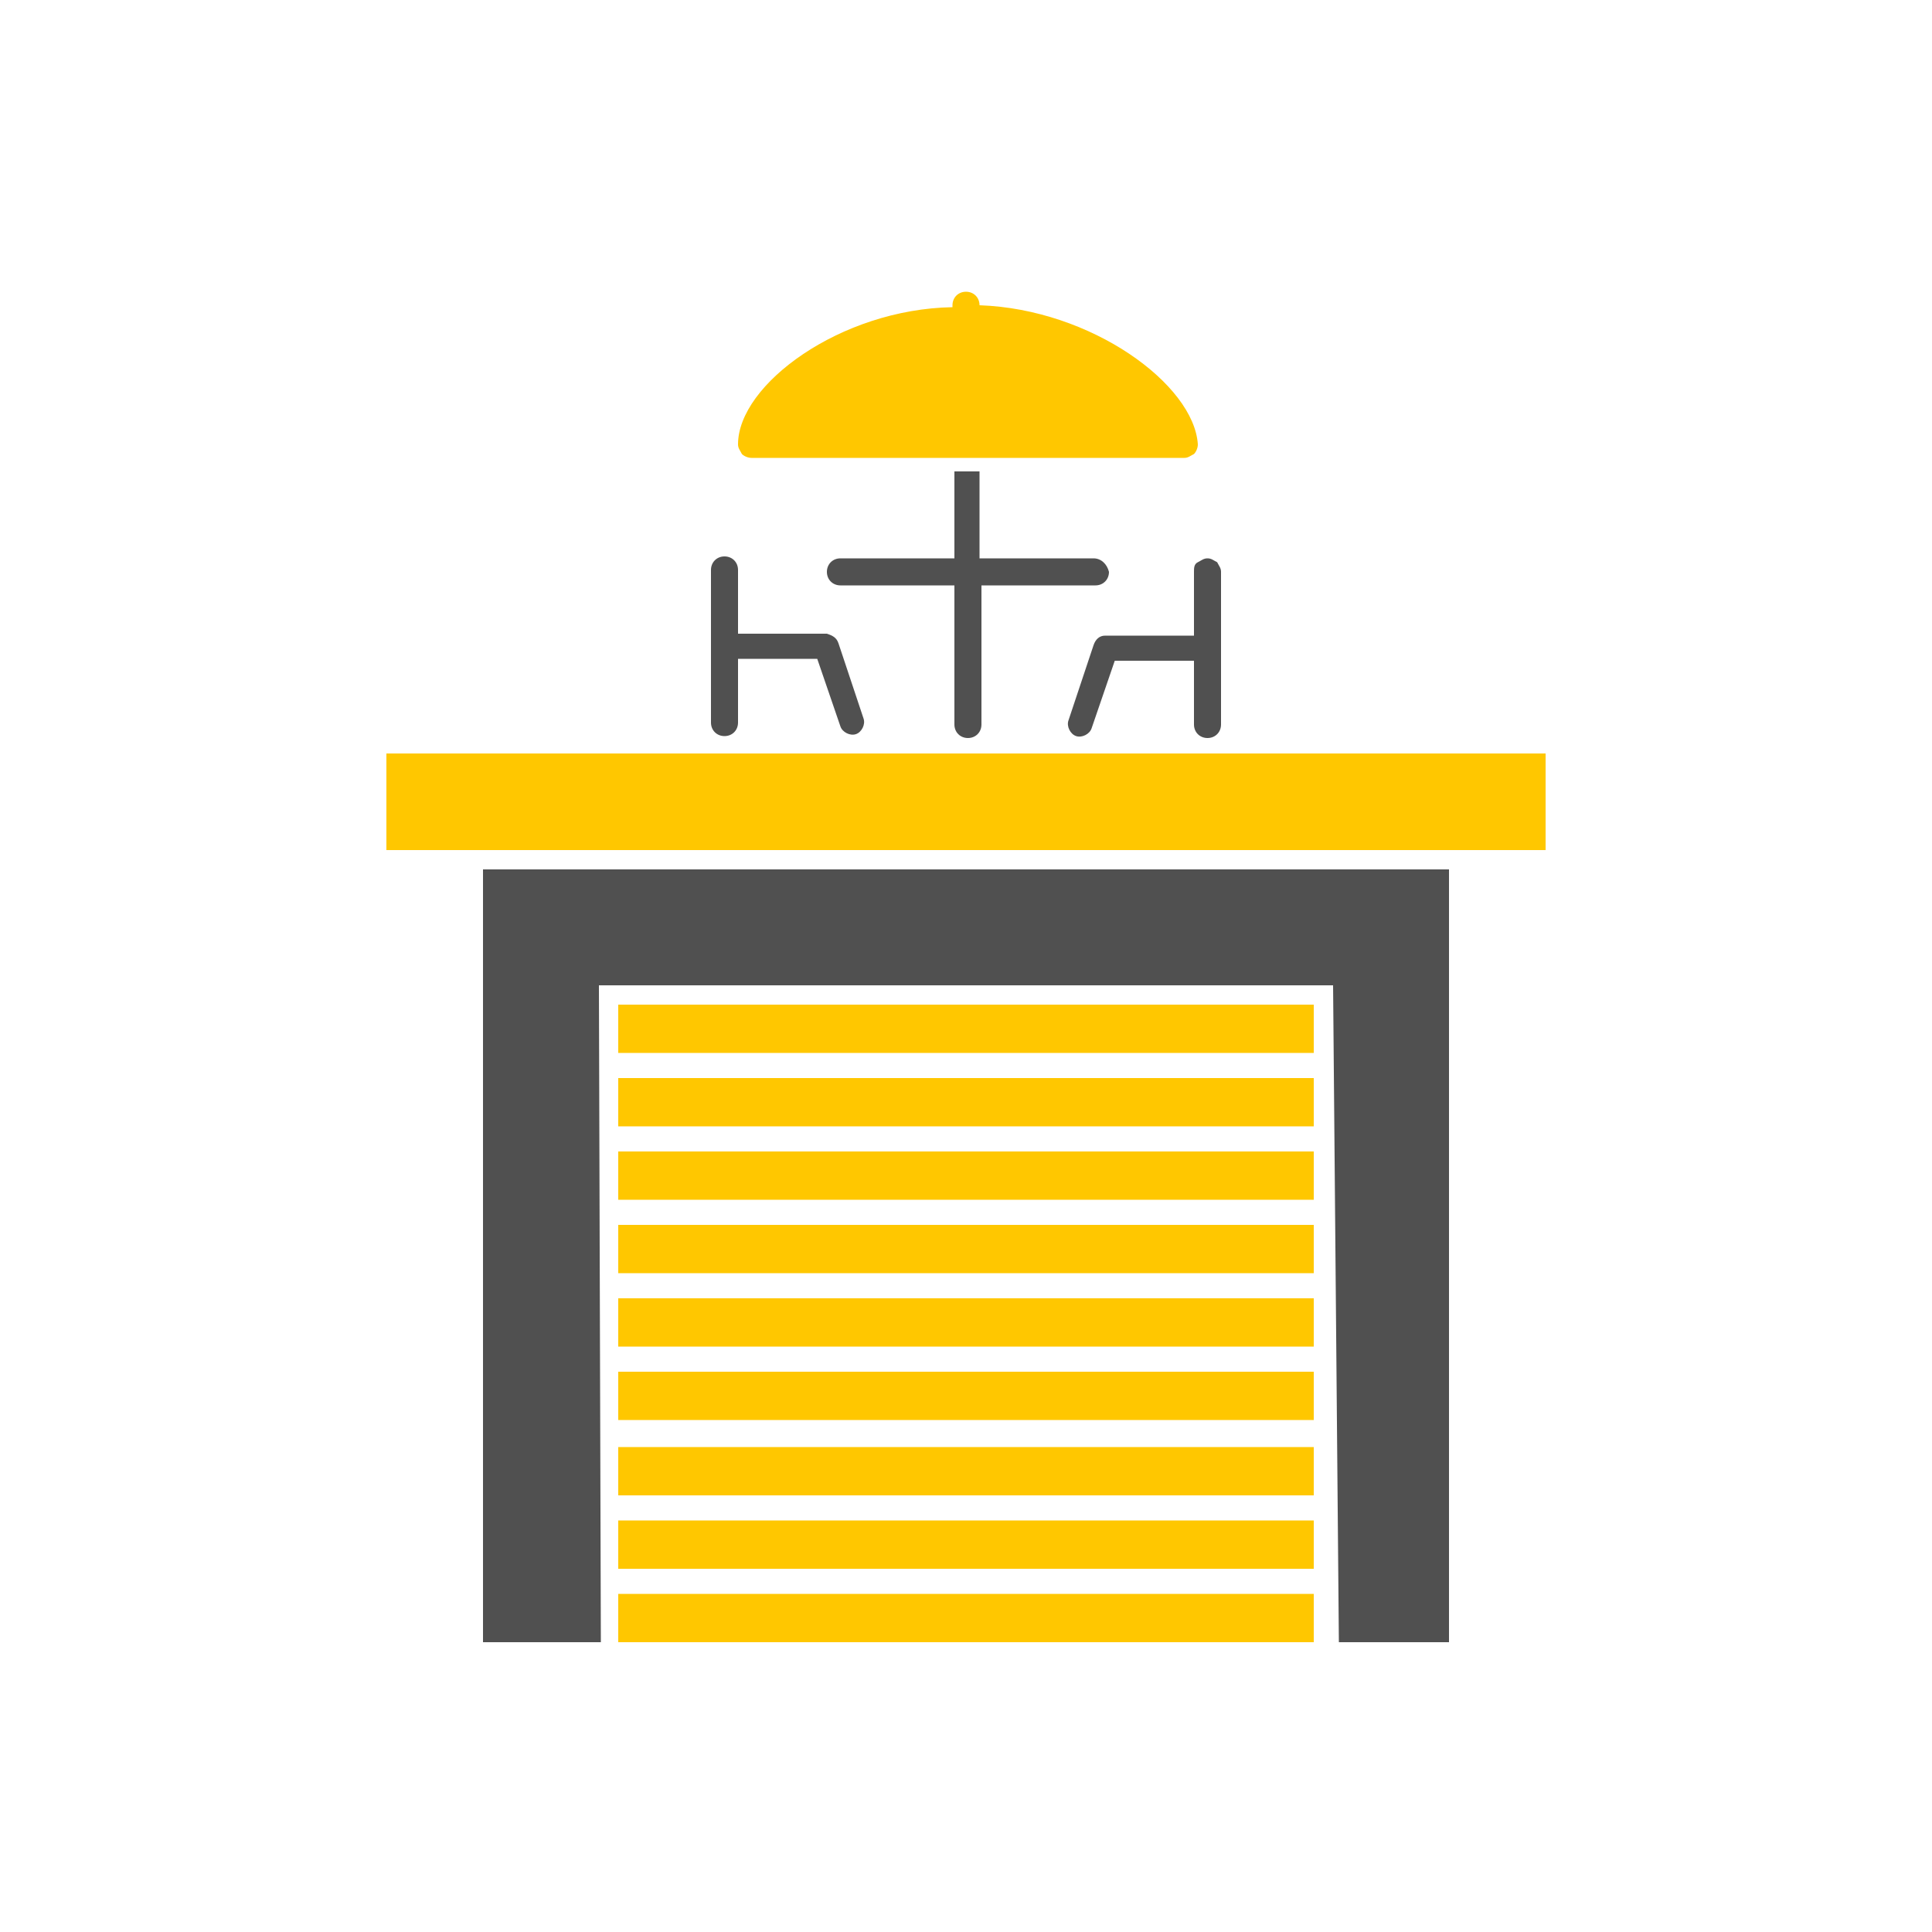 <?xml version="1.0" encoding="utf-8"?>
<!-- Generator: Adobe Illustrator 24.1.0, SVG Export Plug-In . SVG Version: 6.00 Build 0)  -->
<svg version="1.1" id="Ebene_1" xmlns="http://www.w3.org/2000/svg" xmlns:xlink="http://www.w3.org/1999/xlink" x="0px" y="0px"
	 viewBox="0 0 100 100" style="enable-background:new 0 0 100 100;" xml:space="preserve">
<style type="text/css">
	.st0{fill:#505050;}
	.st1{fill:#FFC700;}
	.st2{fill-rule:evenodd;clip-rule:evenodd;fill:#FFC700;}
	.st3{fill-rule:evenodd;clip-rule:evenodd;fill:#505050;}
	.st4{fill:#FFFFFF;}
	.st5{fill:none;stroke:#FFC700;stroke-width:0.546;stroke-linecap:round;stroke-miterlimit:10;}
	.st6{fill:none;stroke:#FFC700;stroke-width:0.305;stroke-linecap:round;stroke-miterlimit:10;}
	.st7{fill:none;stroke:#505050;stroke-width:0.156;stroke-miterlimit:10;}
	.st8{fill:none;stroke:#FFFFFF;stroke-width:0.23;stroke-linecap:round;stroke-miterlimit:10;}
	.st9{fill:none;stroke:#505050;stroke-width:0.459;stroke-miterlimit:10;}
	.st10{fill:none;stroke:#FFC700;stroke-width:0.622;stroke-miterlimit:10;}
	.st11{fill:none;stroke:#505050;stroke-width:0.459;stroke-linecap:round;stroke-miterlimit:10;}
	.st12{fill:none;stroke:#505050;stroke-width:0.401;stroke-miterlimit:10;}
	.st13{fill:none;stroke:#505050;stroke-width:0.401;stroke-linecap:round;stroke-miterlimit:10;}
	.st14{fill:none;stroke:#FFC700;stroke-width:1.16;stroke-linecap:round;stroke-miterlimit:10;}
	.st15{fill:none;stroke:#FFFFFF;stroke-width:1.384;stroke-miterlimit:10;}
	.st16{fill:none;stroke:#FFC700;stroke-width:1.206;stroke-linecap:round;stroke-miterlimit:10;}
	.st17{fill:none;stroke:#505050;stroke-width:5;stroke-miterlimit:10;}
	.st18{fill:none;stroke:#505050;stroke-width:2.196;stroke-miterlimit:10;}
	.st19{fill:none;}
</style>
<g>
	<g>
		<polygon class="st0" points="25,45 25,85 31.1,85 31,51 69,51 69.3,85 75,85 75,45 		"/>
	</g>
	<g>
		<rect x="20" y="39" class="st1" width="60" height="5"/>
	</g>
	<g>
		<rect x="32" y="52" class="st1" width="36" height="2.5"/>
	</g>
	<g>
		<rect x="32" y="55.8" class="st1" width="36" height="2.5"/>
	</g>
	<g>
		<rect x="32" y="59.6" class="st1" width="36" height="2.5"/>
	</g>
	<g>
		<rect x="32" y="63.4" class="st1" width="36" height="2.5"/>
	</g>
	<g>
		<rect x="32" y="67.2" class="st1" width="36" height="2.5"/>
	</g>
	<g>
		<rect x="32" y="71" class="st1" width="36" height="2.5"/>
	</g>
	<g>
		<rect x="32" y="74.9" class="st1" width="36" height="2.5"/>
	</g>
	<g>
		<rect x="32" y="78.7" class="st1" width="36" height="2.5"/>
	</g>
	<g>
		<rect x="32" y="82.5" class="st1" width="36" height="2.5"/>
	</g>
	<g>
		<path class="st0" d="M43.4,33.3c-0.1-0.3-0.3-0.4-0.6-0.5h-4.6v-3.3c0-0.4-0.3-0.7-0.7-0.7c-0.4,0-0.7,0.3-0.7,0.7v7.9
			c0,0.4,0.3,0.7,0.7,0.7c0.4,0,0.7-0.3,0.7-0.7v-3.3h4.1l1.2,3.5c0.1,0.3,0.5,0.5,0.8,0.4s0.5-0.5,0.4-0.8L43.4,33.3z"/>
		<path class="st0" d="M62.5,28.9c-0.2,0-0.3,0.1-0.5,0.2s-0.2,0.3-0.2,0.5v3.3h-4.6c-0.3,0-0.5,0.2-0.6,0.5l-1.3,3.9h0
			c-0.1,0.3,0.1,0.7,0.4,0.8c0.3,0.1,0.7-0.1,0.8-0.4l1.2-3.5h4.1v3.3c0,0.4,0.3,0.7,0.7,0.7c0.4,0,0.7-0.3,0.7-0.7v-7.9
			c0-0.2-0.1-0.3-0.2-0.5C62.8,29,62.7,28.9,62.5,28.9L62.5,28.9z"/>
	</g>
	<g>
		<path class="st0" d="M56.6,28.9h-5.9v-4.5h-1.3v4.5h-5.9c-0.4,0-0.7,0.3-0.7,0.7c0,0.4,0.3,0.7,0.7,0.7h5.9v7.2
			c0,0.4,0.3,0.7,0.7,0.7s0.7-0.3,0.7-0.7v-7.2h5.9c0.4,0,0.7-0.3,0.7-0.7C57.3,29.2,57,28.9,56.6,28.9z"/>
		<path class="st1" d="M50.7,15.8L50.7,15.8c0-0.4-0.3-0.7-0.7-0.7s-0.7,0.3-0.7,0.7v0.1C43.5,16,38.2,19.9,38.2,23
			c0,0.2,0.1,0.3,0.2,0.5c0.1,0.1,0.3,0.2,0.5,0.2h22.4c0.2,0,0.3-0.1,0.5-0.2c0.1-0.1,0.2-0.3,0.2-0.5C61.8,19.9,56.5,16,50.7,15.8
			z"/>
	</g>
</g>
</svg>
